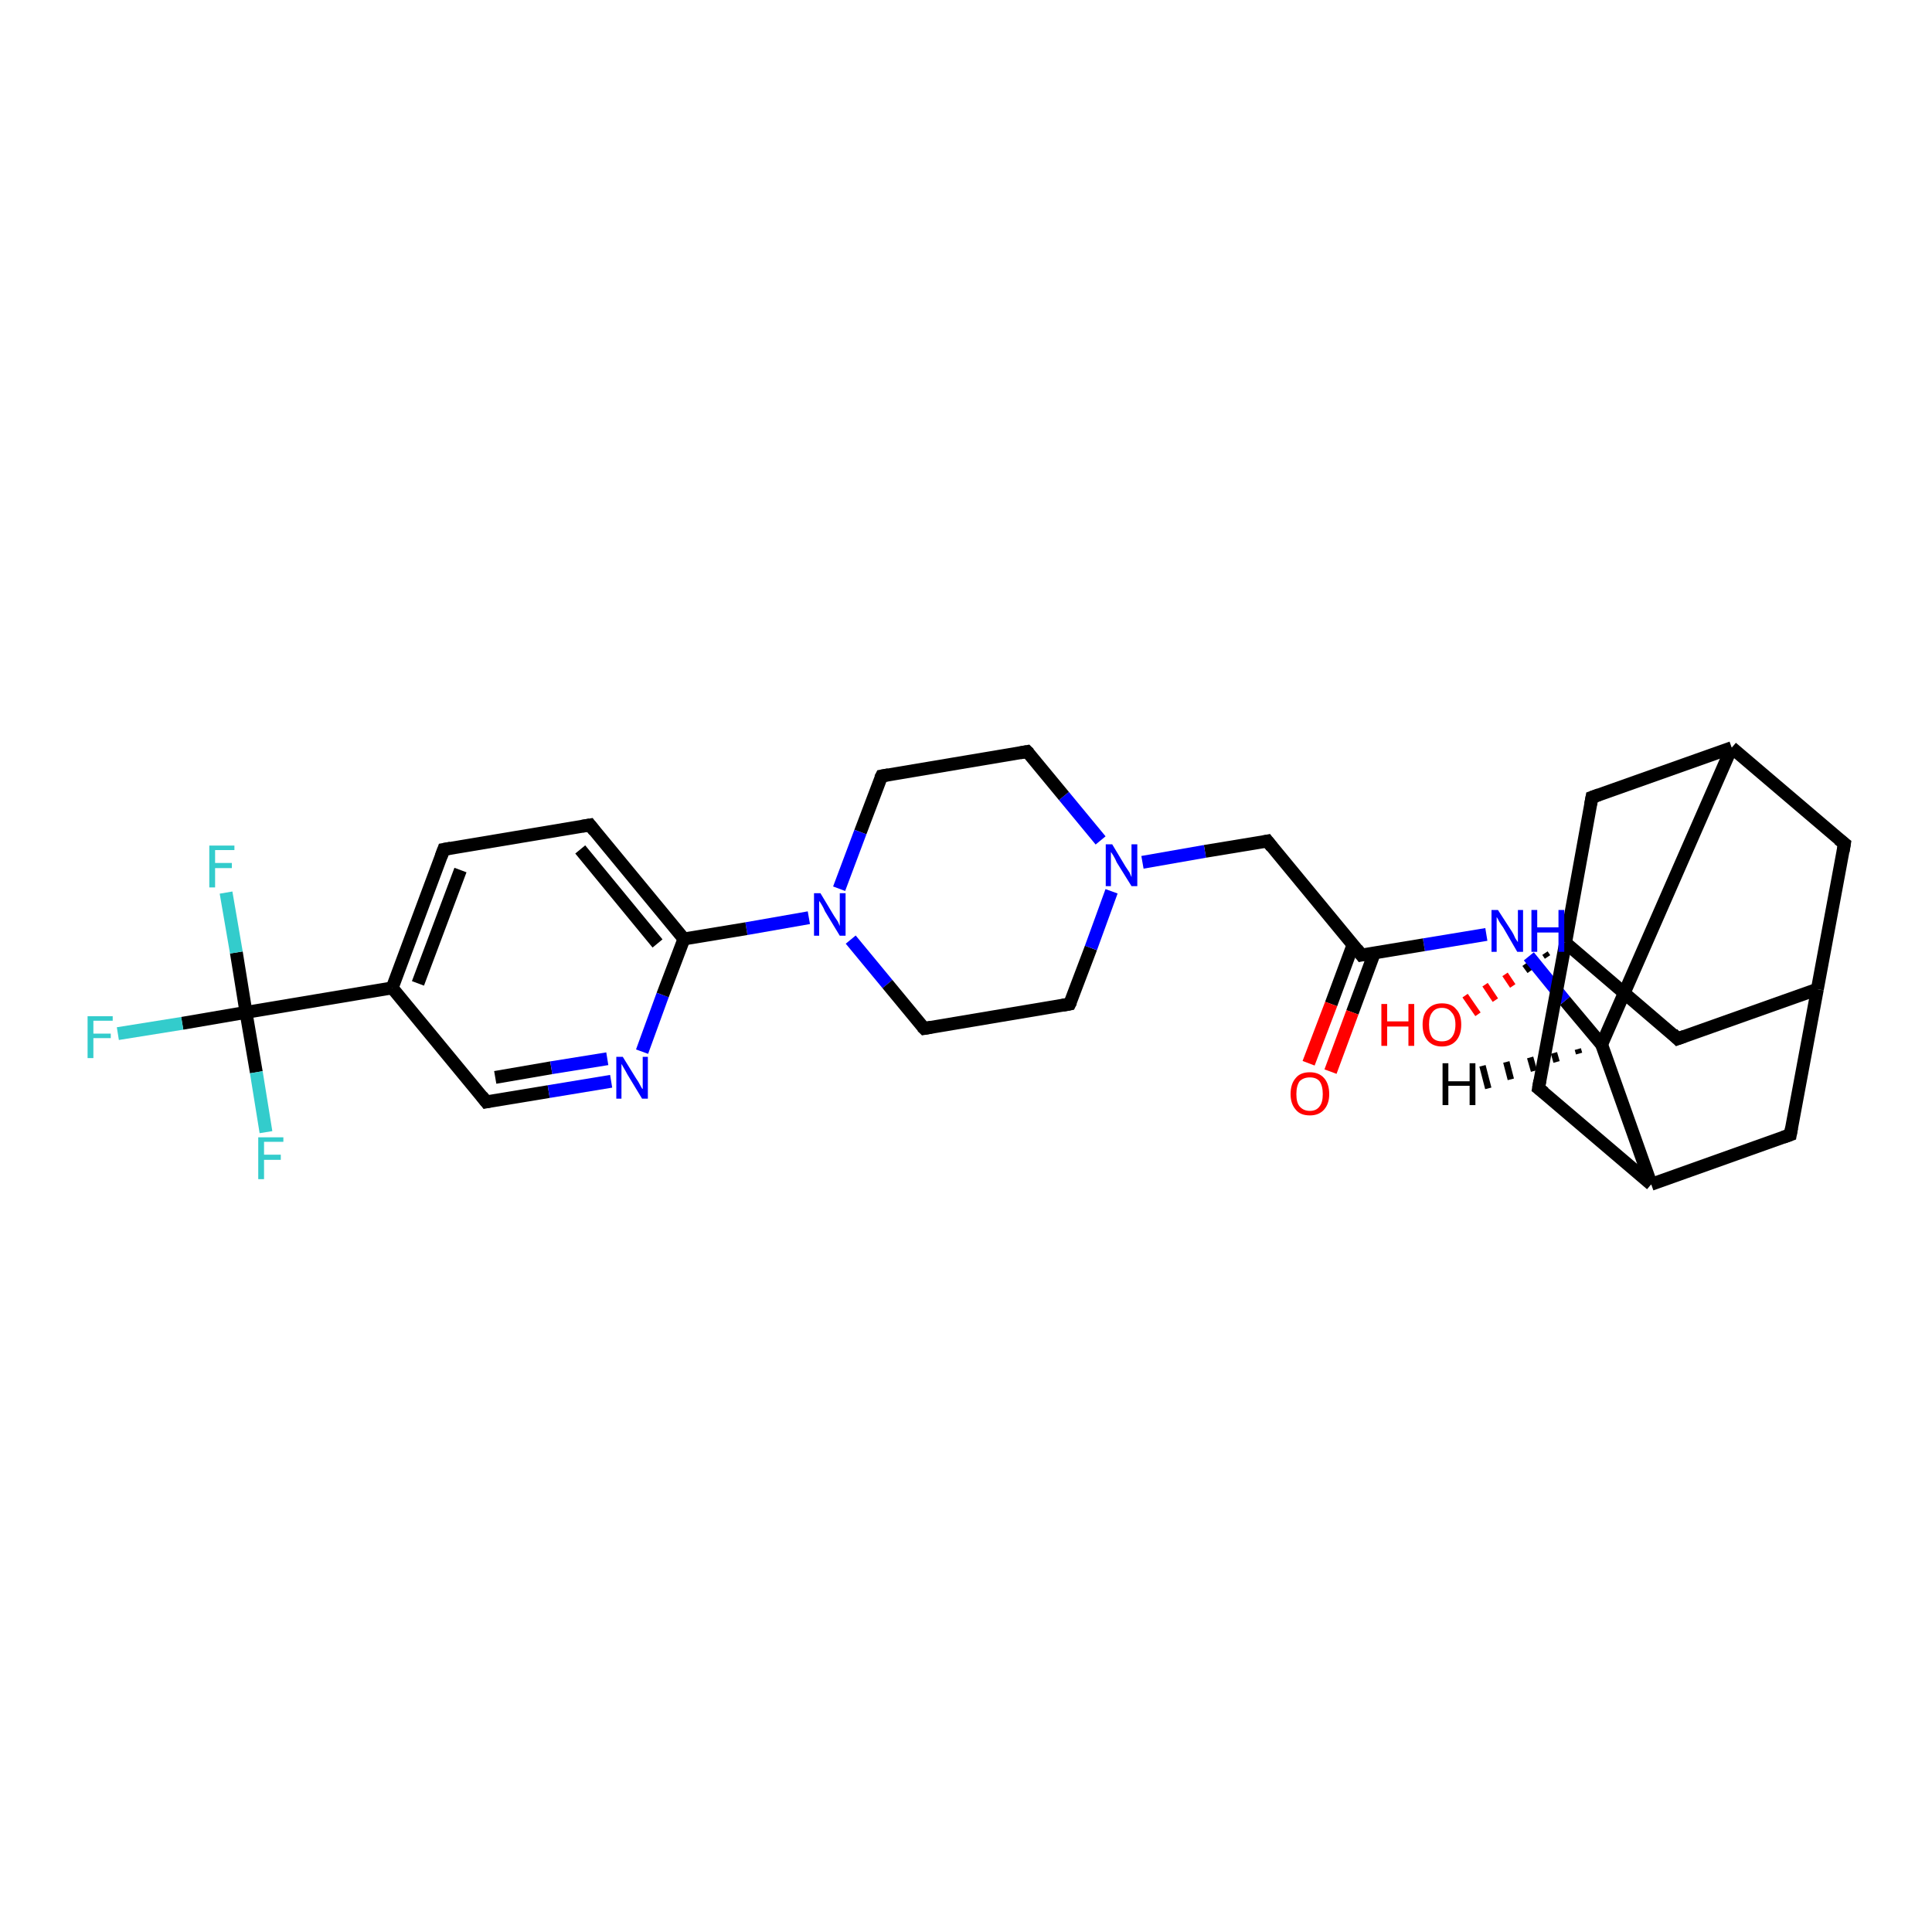 <?xml version='1.0' encoding='iso-8859-1'?>
<svg version='1.1' baseProfile='full'
              xmlns='http://www.w3.org/2000/svg'
                      xmlns:rdkit='http://www.rdkit.org/xml'
                      xmlns:xlink='http://www.w3.org/1999/xlink'
                  xml:space='preserve'
width='300px' height='300px' viewBox='0 0 300 300'>
<!-- END OF HEADER -->
<rect style='opacity:1.0;fill:#FFFFFF;stroke:none' width='300.0' height='300.0' x='0.0' y='0.0'> </rect>
<path class='bond-0 atom-1 atom-0' d='M 240.3,148.6 L 239.9,148.0' style='fill:none;fill-rule:evenodd;stroke:#000000;stroke-width:1.0px;stroke-linecap:butt;stroke-linejoin:miter;stroke-opacity:1' />
<path class='bond-0 atom-1 atom-0' d='M 237.6,150.8 L 236.8,149.7' style='fill:none;fill-rule:evenodd;stroke:#000000;stroke-width:1.0px;stroke-linecap:butt;stroke-linejoin:miter;stroke-opacity:1' />
<path class='bond-0 atom-1 atom-0' d='M 234.9,153.1 L 233.7,151.3' style='fill:none;fill-rule:evenodd;stroke:#FF0000;stroke-width:1.0px;stroke-linecap:butt;stroke-linejoin:miter;stroke-opacity:1' />
<path class='bond-0 atom-1 atom-0' d='M 232.2,155.3 L 230.6,152.9' style='fill:none;fill-rule:evenodd;stroke:#FF0000;stroke-width:1.0px;stroke-linecap:butt;stroke-linejoin:miter;stroke-opacity:1' />
<path class='bond-0 atom-1 atom-0' d='M 229.5,157.5 L 227.5,154.6' style='fill:none;fill-rule:evenodd;stroke:#FF0000;stroke-width:1.0px;stroke-linecap:butt;stroke-linejoin:miter;stroke-opacity:1' />
<path class='bond-1 atom-1 atom-2' d='M 243.1,146.4 L 260.5,161.3' style='fill:none;fill-rule:evenodd;stroke:#000000;stroke-width:2.0px;stroke-linecap:butt;stroke-linejoin:miter;stroke-opacity:1' />
<path class='bond-2 atom-2 atom-3' d='M 260.5,161.3 L 282.2,153.6' style='fill:none;fill-rule:evenodd;stroke:#000000;stroke-width:2.0px;stroke-linecap:butt;stroke-linejoin:miter;stroke-opacity:1' />
<path class='bond-3 atom-3 atom-4' d='M 282.2,153.6 L 286.4,131.0' style='fill:none;fill-rule:evenodd;stroke:#000000;stroke-width:2.0px;stroke-linecap:butt;stroke-linejoin:miter;stroke-opacity:1' />
<path class='bond-4 atom-4 atom-5' d='M 286.4,131.0 L 268.9,116.1' style='fill:none;fill-rule:evenodd;stroke:#000000;stroke-width:2.0px;stroke-linecap:butt;stroke-linejoin:miter;stroke-opacity:1' />
<path class='bond-5 atom-5 atom-6' d='M 268.9,116.1 L 247.2,123.8' style='fill:none;fill-rule:evenodd;stroke:#000000;stroke-width:2.0px;stroke-linecap:butt;stroke-linejoin:miter;stroke-opacity:1' />
<path class='bond-6 atom-5 atom-7' d='M 268.9,116.1 L 248.7,162.2' style='fill:none;fill-rule:evenodd;stroke:#000000;stroke-width:2.0px;stroke-linecap:butt;stroke-linejoin:miter;stroke-opacity:1' />
<path class='bond-7 atom-7 atom-8' d='M 248.7,162.2 L 243.0,155.4' style='fill:none;fill-rule:evenodd;stroke:#000000;stroke-width:2.0px;stroke-linecap:butt;stroke-linejoin:miter;stroke-opacity:1' />
<path class='bond-7 atom-7 atom-8' d='M 243.0,155.4 L 237.4,148.5' style='fill:none;fill-rule:evenodd;stroke:#0000FF;stroke-width:2.0px;stroke-linecap:butt;stroke-linejoin:miter;stroke-opacity:1' />
<path class='bond-8 atom-8 atom-9' d='M 230.8,145.1 L 221.1,146.7' style='fill:none;fill-rule:evenodd;stroke:#0000FF;stroke-width:2.0px;stroke-linecap:butt;stroke-linejoin:miter;stroke-opacity:1' />
<path class='bond-8 atom-8 atom-9' d='M 221.1,146.7 L 211.4,148.3' style='fill:none;fill-rule:evenodd;stroke:#000000;stroke-width:2.0px;stroke-linecap:butt;stroke-linejoin:miter;stroke-opacity:1' />
<path class='bond-9 atom-9 atom-10' d='M 210.1,146.7 L 206.7,155.9' style='fill:none;fill-rule:evenodd;stroke:#000000;stroke-width:2.0px;stroke-linecap:butt;stroke-linejoin:miter;stroke-opacity:1' />
<path class='bond-9 atom-9 atom-10' d='M 206.7,155.9 L 203.2,165.1' style='fill:none;fill-rule:evenodd;stroke:#FF0000;stroke-width:2.0px;stroke-linecap:butt;stroke-linejoin:miter;stroke-opacity:1' />
<path class='bond-9 atom-9 atom-10' d='M 213.4,148.0 L 210.0,157.2' style='fill:none;fill-rule:evenodd;stroke:#000000;stroke-width:2.0px;stroke-linecap:butt;stroke-linejoin:miter;stroke-opacity:1' />
<path class='bond-9 atom-9 atom-10' d='M 210.0,157.2 L 206.6,166.4' style='fill:none;fill-rule:evenodd;stroke:#FF0000;stroke-width:2.0px;stroke-linecap:butt;stroke-linejoin:miter;stroke-opacity:1' />
<path class='bond-10 atom-9 atom-11' d='M 211.4,148.3 L 196.8,130.6' style='fill:none;fill-rule:evenodd;stroke:#000000;stroke-width:2.0px;stroke-linecap:butt;stroke-linejoin:miter;stroke-opacity:1' />
<path class='bond-11 atom-11 atom-12' d='M 196.8,130.6 L 187.1,132.2' style='fill:none;fill-rule:evenodd;stroke:#000000;stroke-width:2.0px;stroke-linecap:butt;stroke-linejoin:miter;stroke-opacity:1' />
<path class='bond-11 atom-11 atom-12' d='M 187.1,132.2 L 177.4,133.9' style='fill:none;fill-rule:evenodd;stroke:#0000FF;stroke-width:2.0px;stroke-linecap:butt;stroke-linejoin:miter;stroke-opacity:1' />
<path class='bond-12 atom-12 atom-13' d='M 170.9,130.5 L 165.2,123.6' style='fill:none;fill-rule:evenodd;stroke:#0000FF;stroke-width:2.0px;stroke-linecap:butt;stroke-linejoin:miter;stroke-opacity:1' />
<path class='bond-12 atom-12 atom-13' d='M 165.2,123.6 L 159.5,116.7' style='fill:none;fill-rule:evenodd;stroke:#000000;stroke-width:2.0px;stroke-linecap:butt;stroke-linejoin:miter;stroke-opacity:1' />
<path class='bond-13 atom-13 atom-14' d='M 159.5,116.7 L 136.9,120.5' style='fill:none;fill-rule:evenodd;stroke:#000000;stroke-width:2.0px;stroke-linecap:butt;stroke-linejoin:miter;stroke-opacity:1' />
<path class='bond-14 atom-14 atom-15' d='M 136.9,120.5 L 133.6,129.2' style='fill:none;fill-rule:evenodd;stroke:#000000;stroke-width:2.0px;stroke-linecap:butt;stroke-linejoin:miter;stroke-opacity:1' />
<path class='bond-14 atom-14 atom-15' d='M 133.6,129.2 L 130.3,138.0' style='fill:none;fill-rule:evenodd;stroke:#0000FF;stroke-width:2.0px;stroke-linecap:butt;stroke-linejoin:miter;stroke-opacity:1' />
<path class='bond-15 atom-15 atom-16' d='M 132.1,145.9 L 137.8,152.8' style='fill:none;fill-rule:evenodd;stroke:#0000FF;stroke-width:2.0px;stroke-linecap:butt;stroke-linejoin:miter;stroke-opacity:1' />
<path class='bond-15 atom-15 atom-16' d='M 137.8,152.8 L 143.5,159.7' style='fill:none;fill-rule:evenodd;stroke:#000000;stroke-width:2.0px;stroke-linecap:butt;stroke-linejoin:miter;stroke-opacity:1' />
<path class='bond-16 atom-16 atom-17' d='M 143.5,159.7 L 166.1,155.9' style='fill:none;fill-rule:evenodd;stroke:#000000;stroke-width:2.0px;stroke-linecap:butt;stroke-linejoin:miter;stroke-opacity:1' />
<path class='bond-17 atom-15 atom-18' d='M 125.6,142.5 L 115.9,144.2' style='fill:none;fill-rule:evenodd;stroke:#0000FF;stroke-width:2.0px;stroke-linecap:butt;stroke-linejoin:miter;stroke-opacity:1' />
<path class='bond-17 atom-15 atom-18' d='M 115.9,144.2 L 106.2,145.8' style='fill:none;fill-rule:evenodd;stroke:#000000;stroke-width:2.0px;stroke-linecap:butt;stroke-linejoin:miter;stroke-opacity:1' />
<path class='bond-18 atom-18 atom-19' d='M 106.2,145.8 L 91.6,128.1' style='fill:none;fill-rule:evenodd;stroke:#000000;stroke-width:2.0px;stroke-linecap:butt;stroke-linejoin:miter;stroke-opacity:1' />
<path class='bond-18 atom-18 atom-19' d='M 102.1,146.5 L 90.1,131.9' style='fill:none;fill-rule:evenodd;stroke:#000000;stroke-width:2.0px;stroke-linecap:butt;stroke-linejoin:miter;stroke-opacity:1' />
<path class='bond-19 atom-19 atom-20' d='M 91.6,128.1 L 68.9,131.9' style='fill:none;fill-rule:evenodd;stroke:#000000;stroke-width:2.0px;stroke-linecap:butt;stroke-linejoin:miter;stroke-opacity:1' />
<path class='bond-20 atom-20 atom-21' d='M 68.9,131.9 L 60.9,153.4' style='fill:none;fill-rule:evenodd;stroke:#000000;stroke-width:2.0px;stroke-linecap:butt;stroke-linejoin:miter;stroke-opacity:1' />
<path class='bond-20 atom-20 atom-21' d='M 71.5,135.1 L 64.9,152.7' style='fill:none;fill-rule:evenodd;stroke:#000000;stroke-width:2.0px;stroke-linecap:butt;stroke-linejoin:miter;stroke-opacity:1' />
<path class='bond-21 atom-21 atom-22' d='M 60.9,153.4 L 75.5,171.1' style='fill:none;fill-rule:evenodd;stroke:#000000;stroke-width:2.0px;stroke-linecap:butt;stroke-linejoin:miter;stroke-opacity:1' />
<path class='bond-22 atom-22 atom-23' d='M 75.5,171.1 L 85.2,169.5' style='fill:none;fill-rule:evenodd;stroke:#000000;stroke-width:2.0px;stroke-linecap:butt;stroke-linejoin:miter;stroke-opacity:1' />
<path class='bond-22 atom-22 atom-23' d='M 85.2,169.5 L 94.9,167.9' style='fill:none;fill-rule:evenodd;stroke:#0000FF;stroke-width:2.0px;stroke-linecap:butt;stroke-linejoin:miter;stroke-opacity:1' />
<path class='bond-22 atom-22 atom-23' d='M 76.9,167.3 L 85.6,165.8' style='fill:none;fill-rule:evenodd;stroke:#000000;stroke-width:2.0px;stroke-linecap:butt;stroke-linejoin:miter;stroke-opacity:1' />
<path class='bond-22 atom-22 atom-23' d='M 85.6,165.8 L 94.3,164.4' style='fill:none;fill-rule:evenodd;stroke:#0000FF;stroke-width:2.0px;stroke-linecap:butt;stroke-linejoin:miter;stroke-opacity:1' />
<path class='bond-23 atom-21 atom-24' d='M 60.9,153.4 L 38.2,157.2' style='fill:none;fill-rule:evenodd;stroke:#000000;stroke-width:2.0px;stroke-linecap:butt;stroke-linejoin:miter;stroke-opacity:1' />
<path class='bond-24 atom-24 atom-25' d='M 38.2,157.2 L 28.3,158.9' style='fill:none;fill-rule:evenodd;stroke:#000000;stroke-width:2.0px;stroke-linecap:butt;stroke-linejoin:miter;stroke-opacity:1' />
<path class='bond-24 atom-24 atom-25' d='M 28.3,158.9 L 18.3,160.5' style='fill:none;fill-rule:evenodd;stroke:#33CCCC;stroke-width:2.0px;stroke-linecap:butt;stroke-linejoin:miter;stroke-opacity:1' />
<path class='bond-25 atom-24 atom-26' d='M 38.2,157.2 L 36.7,147.9' style='fill:none;fill-rule:evenodd;stroke:#000000;stroke-width:2.0px;stroke-linecap:butt;stroke-linejoin:miter;stroke-opacity:1' />
<path class='bond-25 atom-24 atom-26' d='M 36.7,147.9 L 35.1,138.6' style='fill:none;fill-rule:evenodd;stroke:#33CCCC;stroke-width:2.0px;stroke-linecap:butt;stroke-linejoin:miter;stroke-opacity:1' />
<path class='bond-26 atom-24 atom-27' d='M 38.2,157.2 L 39.8,166.5' style='fill:none;fill-rule:evenodd;stroke:#000000;stroke-width:2.0px;stroke-linecap:butt;stroke-linejoin:miter;stroke-opacity:1' />
<path class='bond-26 atom-24 atom-27' d='M 39.8,166.5 L 41.3,175.8' style='fill:none;fill-rule:evenodd;stroke:#33CCCC;stroke-width:2.0px;stroke-linecap:butt;stroke-linejoin:miter;stroke-opacity:1' />
<path class='bond-27 atom-7 atom-28' d='M 248.7,162.2 L 256.4,183.9' style='fill:none;fill-rule:evenodd;stroke:#000000;stroke-width:2.0px;stroke-linecap:butt;stroke-linejoin:miter;stroke-opacity:1' />
<path class='bond-28 atom-28 atom-29' d='M 256.4,183.9 L 278.0,176.2' style='fill:none;fill-rule:evenodd;stroke:#000000;stroke-width:2.0px;stroke-linecap:butt;stroke-linejoin:miter;stroke-opacity:1' />
<path class='bond-29 atom-28 atom-30' d='M 256.4,183.9 L 238.9,169.0' style='fill:none;fill-rule:evenodd;stroke:#000000;stroke-width:2.0px;stroke-linecap:butt;stroke-linejoin:miter;stroke-opacity:1' />
<path class='bond-30 atom-6 atom-1' d='M 247.2,123.8 L 243.1,146.4' style='fill:none;fill-rule:evenodd;stroke:#000000;stroke-width:2.0px;stroke-linecap:butt;stroke-linejoin:miter;stroke-opacity:1' />
<path class='bond-31 atom-17 atom-12' d='M 166.1,155.9 L 169.4,147.2' style='fill:none;fill-rule:evenodd;stroke:#000000;stroke-width:2.0px;stroke-linecap:butt;stroke-linejoin:miter;stroke-opacity:1' />
<path class='bond-31 atom-17 atom-12' d='M 169.4,147.2 L 172.6,138.4' style='fill:none;fill-rule:evenodd;stroke:#0000FF;stroke-width:2.0px;stroke-linecap:butt;stroke-linejoin:miter;stroke-opacity:1' />
<path class='bond-32 atom-23 atom-18' d='M 99.7,163.3 L 102.9,154.5' style='fill:none;fill-rule:evenodd;stroke:#0000FF;stroke-width:2.0px;stroke-linecap:butt;stroke-linejoin:miter;stroke-opacity:1' />
<path class='bond-32 atom-23 atom-18' d='M 102.9,154.5 L 106.2,145.8' style='fill:none;fill-rule:evenodd;stroke:#000000;stroke-width:2.0px;stroke-linecap:butt;stroke-linejoin:miter;stroke-opacity:1' />
<path class='bond-33 atom-30 atom-1' d='M 238.9,169.0 L 243.1,146.4' style='fill:none;fill-rule:evenodd;stroke:#000000;stroke-width:2.0px;stroke-linecap:butt;stroke-linejoin:miter;stroke-opacity:1' />
<path class='bond-34 atom-29 atom-3' d='M 278.0,176.2 L 282.2,153.6' style='fill:none;fill-rule:evenodd;stroke:#000000;stroke-width:2.0px;stroke-linecap:butt;stroke-linejoin:miter;stroke-opacity:1' />
<path class='bond-35 atom-7 atom-31' d='M 245.2,163.6 L 245.0,162.9' style='fill:none;fill-rule:evenodd;stroke:#000000;stroke-width:1.0px;stroke-linecap:butt;stroke-linejoin:miter;stroke-opacity:1' />
<path class='bond-35 atom-7 atom-31' d='M 241.7,164.9 L 241.3,163.5' style='fill:none;fill-rule:evenodd;stroke:#000000;stroke-width:1.0px;stroke-linecap:butt;stroke-linejoin:miter;stroke-opacity:1' />
<path class='bond-35 atom-7 atom-31' d='M 238.2,166.3 L 237.6,164.2' style='fill:none;fill-rule:evenodd;stroke:#000000;stroke-width:1.0px;stroke-linecap:butt;stroke-linejoin:miter;stroke-opacity:1' />
<path class='bond-35 atom-7 atom-31' d='M 234.6,167.6 L 233.9,164.9' style='fill:none;fill-rule:evenodd;stroke:#000000;stroke-width:1.0px;stroke-linecap:butt;stroke-linejoin:miter;stroke-opacity:1' />
<path class='bond-35 atom-7 atom-31' d='M 231.1,169.0 L 230.2,165.5' style='fill:none;fill-rule:evenodd;stroke:#000000;stroke-width:1.0px;stroke-linecap:butt;stroke-linejoin:miter;stroke-opacity:1' />
<path d='M 259.7,160.5 L 260.5,161.3 L 261.6,160.9' style='fill:none;stroke:#000000;stroke-width:2.0px;stroke-linecap:butt;stroke-linejoin:miter;stroke-opacity:1;' />
<path d='M 286.2,132.2 L 286.4,131.0 L 285.5,130.3' style='fill:none;stroke:#000000;stroke-width:2.0px;stroke-linecap:butt;stroke-linejoin:miter;stroke-opacity:1;' />
<path d='M 248.3,123.4 L 247.2,123.8 L 247.0,124.9' style='fill:none;stroke:#000000;stroke-width:2.0px;stroke-linecap:butt;stroke-linejoin:miter;stroke-opacity:1;' />
<path d='M 211.9,148.2 L 211.4,148.3 L 210.7,147.4' style='fill:none;stroke:#000000;stroke-width:2.0px;stroke-linecap:butt;stroke-linejoin:miter;stroke-opacity:1;' />
<path d='M 197.5,131.5 L 196.8,130.6 L 196.3,130.7' style='fill:none;stroke:#000000;stroke-width:2.0px;stroke-linecap:butt;stroke-linejoin:miter;stroke-opacity:1;' />
<path d='M 159.8,117.0 L 159.5,116.7 L 158.4,116.9' style='fill:none;stroke:#000000;stroke-width:2.0px;stroke-linecap:butt;stroke-linejoin:miter;stroke-opacity:1;' />
<path d='M 138.0,120.3 L 136.9,120.5 L 136.7,120.9' style='fill:none;stroke:#000000;stroke-width:2.0px;stroke-linecap:butt;stroke-linejoin:miter;stroke-opacity:1;' />
<path d='M 143.2,159.4 L 143.5,159.7 L 144.6,159.5' style='fill:none;stroke:#000000;stroke-width:2.0px;stroke-linecap:butt;stroke-linejoin:miter;stroke-opacity:1;' />
<path d='M 165.0,156.1 L 166.1,155.9 L 166.3,155.5' style='fill:none;stroke:#000000;stroke-width:2.0px;stroke-linecap:butt;stroke-linejoin:miter;stroke-opacity:1;' />
<path d='M 92.3,129.0 L 91.6,128.1 L 90.4,128.3' style='fill:none;stroke:#000000;stroke-width:2.0px;stroke-linecap:butt;stroke-linejoin:miter;stroke-opacity:1;' />
<path d='M 70.0,131.7 L 68.9,131.9 L 68.5,133.0' style='fill:none;stroke:#000000;stroke-width:2.0px;stroke-linecap:butt;stroke-linejoin:miter;stroke-opacity:1;' />
<path d='M 74.8,170.2 L 75.5,171.1 L 76.0,171.0' style='fill:none;stroke:#000000;stroke-width:2.0px;stroke-linecap:butt;stroke-linejoin:miter;stroke-opacity:1;' />
<path d='M 276.9,176.6 L 278.0,176.2 L 278.2,175.1' style='fill:none;stroke:#000000;stroke-width:2.0px;stroke-linecap:butt;stroke-linejoin:miter;stroke-opacity:1;' />
<path d='M 239.8,169.7 L 238.9,169.0 L 239.1,167.8' style='fill:none;stroke:#000000;stroke-width:2.0px;stroke-linecap:butt;stroke-linejoin:miter;stroke-opacity:1;' />
<path class='atom-0' d='M 214.5 155.9
L 215.4 155.9
L 215.4 158.6
L 218.7 158.6
L 218.7 155.9
L 219.6 155.9
L 219.6 162.4
L 218.7 162.4
L 218.7 159.4
L 215.4 159.4
L 215.4 162.4
L 214.5 162.4
L 214.5 155.9
' fill='#FF0000'/>
<path class='atom-0' d='M 220.9 159.1
Q 220.9 157.5, 221.7 156.7
Q 222.5 155.8, 223.9 155.8
Q 225.4 155.8, 226.1 156.7
Q 226.9 157.5, 226.9 159.1
Q 226.9 160.7, 226.1 161.6
Q 225.3 162.5, 223.9 162.5
Q 222.5 162.5, 221.7 161.6
Q 220.9 160.7, 220.9 159.1
M 223.9 161.7
Q 224.9 161.7, 225.4 161.1
Q 226.0 160.4, 226.0 159.1
Q 226.0 157.8, 225.4 157.2
Q 224.9 156.5, 223.9 156.5
Q 222.9 156.5, 222.4 157.2
Q 221.9 157.8, 221.9 159.1
Q 221.9 160.4, 222.4 161.1
Q 222.9 161.7, 223.9 161.7
' fill='#FF0000'/>
<path class='atom-8' d='M 232.6 141.3
L 234.8 144.7
Q 235.0 145.0, 235.3 145.7
Q 235.7 146.3, 235.7 146.3
L 235.7 141.3
L 236.5 141.3
L 236.5 147.8
L 235.6 147.8
L 233.4 144.0
Q 233.1 143.6, 232.8 143.1
Q 232.5 142.5, 232.4 142.4
L 232.4 147.8
L 231.6 147.8
L 231.6 141.3
L 232.6 141.3
' fill='#0000FF'/>
<path class='atom-8' d='M 237.8 141.3
L 238.7 141.3
L 238.7 144.0
L 242.0 144.0
L 242.0 141.3
L 242.9 141.3
L 242.9 147.8
L 242.0 147.8
L 242.0 144.8
L 238.7 144.8
L 238.7 147.8
L 237.8 147.8
L 237.8 141.3
' fill='#0000FF'/>
<path class='atom-10' d='M 200.4 169.9
Q 200.4 168.3, 201.2 167.4
Q 201.9 166.5, 203.4 166.5
Q 204.8 166.5, 205.6 167.4
Q 206.4 168.3, 206.4 169.9
Q 206.4 171.4, 205.6 172.3
Q 204.8 173.2, 203.4 173.2
Q 201.9 173.2, 201.2 172.3
Q 200.4 171.4, 200.4 169.9
M 203.4 172.5
Q 204.4 172.5, 204.9 171.8
Q 205.4 171.2, 205.4 169.9
Q 205.4 168.6, 204.9 167.9
Q 204.4 167.3, 203.4 167.3
Q 202.4 167.3, 201.8 167.9
Q 201.3 168.6, 201.3 169.9
Q 201.3 171.2, 201.8 171.8
Q 202.4 172.5, 203.4 172.5
' fill='#FF0000'/>
<path class='atom-12' d='M 172.7 131.1
L 174.8 134.6
Q 175.0 134.9, 175.4 135.5
Q 175.7 136.2, 175.7 136.2
L 175.7 131.1
L 176.6 131.1
L 176.6 137.6
L 175.7 137.6
L 173.4 133.9
Q 173.2 133.4, 172.9 132.9
Q 172.6 132.4, 172.5 132.3
L 172.5 137.6
L 171.7 137.6
L 171.7 131.1
L 172.7 131.1
' fill='#0000FF'/>
<path class='atom-15' d='M 127.4 138.7
L 129.5 142.2
Q 129.7 142.5, 130.1 143.1
Q 130.4 143.8, 130.4 143.8
L 130.4 138.7
L 131.3 138.7
L 131.3 145.3
L 130.4 145.3
L 128.1 141.5
Q 127.9 141.0, 127.6 140.5
Q 127.3 140.0, 127.2 139.9
L 127.2 145.3
L 126.4 145.3
L 126.4 138.7
L 127.4 138.7
' fill='#0000FF'/>
<path class='atom-23' d='M 96.7 164.1
L 98.8 167.5
Q 99.1 167.9, 99.4 168.5
Q 99.7 169.1, 99.8 169.1
L 99.8 164.1
L 100.6 164.1
L 100.6 170.6
L 99.7 170.6
L 97.4 166.8
Q 97.2 166.4, 96.9 165.9
Q 96.6 165.4, 96.5 165.2
L 96.5 170.6
L 95.7 170.6
L 95.7 164.1
L 96.7 164.1
' fill='#0000FF'/>
<path class='atom-25' d='M 13.6 157.8
L 17.5 157.8
L 17.5 158.5
L 14.5 158.5
L 14.5 160.5
L 17.2 160.5
L 17.2 161.2
L 14.5 161.2
L 14.5 164.3
L 13.6 164.3
L 13.6 157.8
' fill='#33CCCC'/>
<path class='atom-26' d='M 32.5 131.3
L 36.4 131.3
L 36.4 132.0
L 33.4 132.0
L 33.4 134.0
L 36.0 134.0
L 36.0 134.8
L 33.4 134.8
L 33.4 137.8
L 32.5 137.8
L 32.5 131.3
' fill='#33CCCC'/>
<path class='atom-27' d='M 40.1 176.6
L 44.0 176.6
L 44.0 177.3
L 41.0 177.3
L 41.0 179.3
L 43.6 179.3
L 43.6 180.1
L 41.0 180.1
L 41.0 183.1
L 40.1 183.1
L 40.1 176.6
' fill='#33CCCC'/>
<path class='atom-31' d='M 224.0 165.1
L 224.9 165.1
L 224.9 167.9
L 228.2 167.9
L 228.2 165.1
L 229.1 165.1
L 229.1 171.6
L 228.2 171.6
L 228.2 168.6
L 224.9 168.6
L 224.9 171.6
L 224.0 171.6
L 224.0 165.1
' fill='#000000'/>
</svg>
